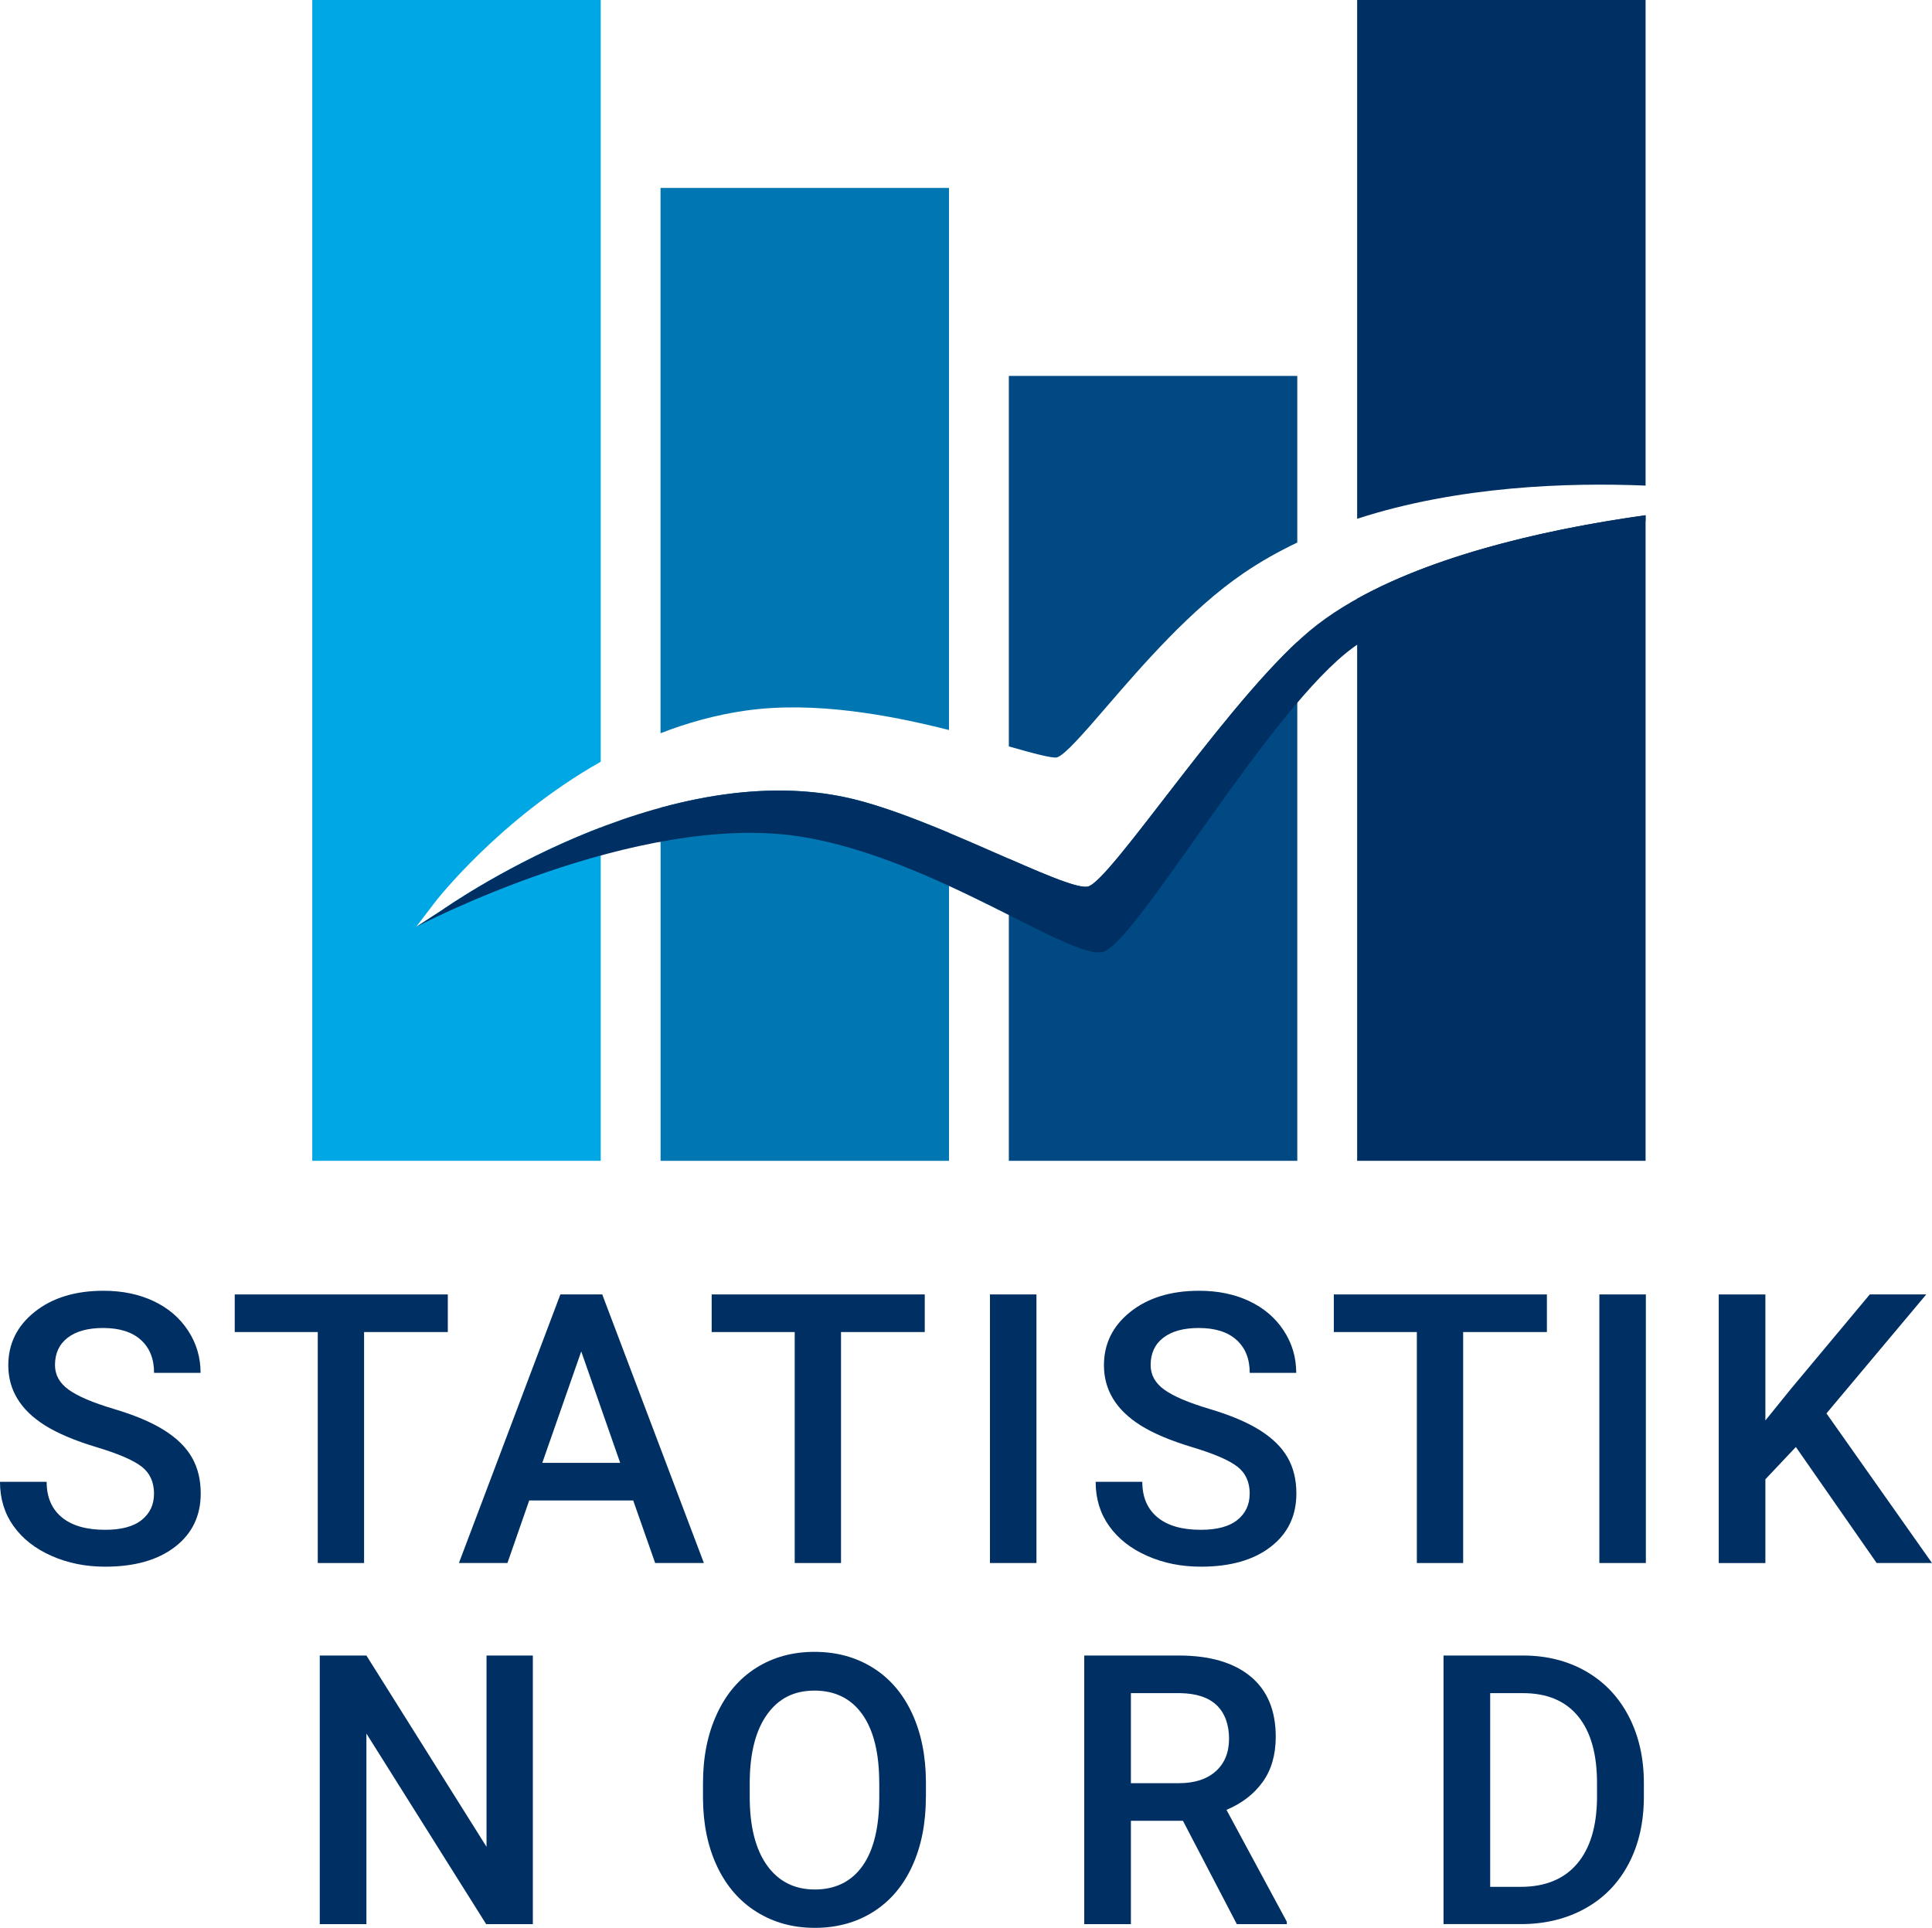 <?xml version="1.0" encoding="UTF-8"?>
<svg id="Ebene_2" data-name="Ebene 2" xmlns="http://www.w3.org/2000/svg" viewBox="0 0 496.06 495.02">
  <defs>
    <style>
      .cls-1 {
        fill: #00a7e5;
      }

      .cls-2 {
        fill: #003063;
      }

      .cls-3 {
        fill: #004982;
      }

      .cls-4 {
        fill: #0076b2;
      }
    </style>
  </defs>
  <g id="Ebene_1-2" data-name="Ebene 1">
    <path class="cls-1" d="m113.52,233.68l-6.68,4.33,4.83-6.33c.23-.3,16.53-21.36,42.57-36.08V0h-74.06v298.07h74.06v-85.62c-23.32,8.93-40.37,21-40.72,21.22Z"/>
    <g>
      <path class="cls-4" d="m217.96,204.92c-16.09-3.65-32.97-1.72-48.35,2.48v90.67h74.06v-84.22c-8.9-3.72-18.04-7.19-25.7-8.93Z"/>
      <path class="cls-4" d="m191.58,182.45c17.47-2.46,36.74,1.12,52.08,5V48.26h-74.06v140.02c6.88-2.68,14.23-4.74,21.97-5.83Z"/>
    </g>
    <g>
      <path class="cls-3" d="m271.46,194.46c2.1-.74,6.99-6.41,12.66-12.98,9.12-10.57,21.62-25.06,35.19-34.31,4.37-2.98,9-5.58,13.78-7.86v-42.79h-74.06v95.14c5.69,1.62,11.3,3.18,12.42,2.81Z"/>
      <path class="cls-3" d="m279.27,227.66c-2.54.47-10.39-2.85-20.24-7.16v77.57h74.06v-133.28c-20.73,19.31-48.38,61.86-53.82,62.87Z"/>
    </g>
    <g>
      <path class="cls-2" d="m348.46,153.74v144.33h74.06v-165.77c-21.34,2.98-51.96,9.13-74.06,21.44Z"/>
      <path class="cls-2" d="m422.52,124.69V0h-74.06v133.21c26.03-8.45,54.35-9.34,74.06-8.52Z"/>
    </g>
    <g>
      <path class="cls-2" d="m136.8,494.07h-11.98l-30.74-48.93v48.93h-11.98v-68.97h11.98l30.84,49.12v-49.12h11.89v68.97Z"/>
      <path class="cls-2" d="m237.73,461.39c0,6.76-1.17,12.69-3.51,17.79-2.34,5.1-5.68,9.02-10.02,11.75-4.34,2.73-9.34,4.1-14.99,4.1s-10.57-1.37-14.95-4.1c-4.37-2.73-7.75-6.62-10.14-11.68-2.38-5.05-3.59-10.88-3.62-17.48v-3.88c0-6.73,1.19-12.66,3.58-17.81,2.38-5.15,5.75-9.09,10.09-11.82,4.34-2.73,9.32-4.1,14.95-4.1s10.6,1.35,14.95,4.05c4.34,2.7,7.7,6.58,10.07,11.65s3.57,10.97,3.6,17.69v3.84Zm-11.98-3.6c0-7.64-1.45-13.5-4.33-17.57-2.89-4.07-6.99-6.11-12.29-6.11s-9.23,2.03-12.15,6.09c-2.92,4.06-4.41,9.8-4.48,17.22v3.98c0,7.58,1.48,13.44,4.43,17.57,2.95,4.14,7.05,6.21,12.29,6.21s9.39-2.02,12.25-6.06c2.86-4.04,4.29-9.95,4.29-17.72v-3.6Z"/>
      <path class="cls-2" d="m303.73,467.54h-13.36v26.53h-11.98v-68.97h24.25c7.96,0,14.1,1.79,18.43,5.36,4.33,3.57,6.49,8.74,6.49,15.5,0,4.61-1.11,8.48-3.34,11.59-2.23,3.11-5.33,5.51-9.31,7.18l15.49,28.72v.62h-12.84l-13.83-26.53Zm-13.36-9.66h12.32c4.04,0,7.2-1.02,9.47-3.06s3.41-4.82,3.41-8.36-1.05-6.55-3.15-8.57c-2.1-2.02-5.23-3.06-9.4-3.13h-12.65v23.12Z"/>
      <path class="cls-2" d="m370.64,494.07v-68.97h20.37c6.09,0,11.5,1.36,16.22,4.07,4.72,2.72,8.38,6.57,10.97,11.56,2.59,4.99,3.88,10.71,3.88,17.15v3.46c0,6.54-1.3,12.29-3.91,17.24-2.61,4.96-6.32,8.78-11.13,11.46-4.82,2.68-10.33,4.03-16.56,4.03h-19.85Zm11.98-59.31v49.74h7.82c6.28,0,11.11-1.97,14.47-5.9,3.36-3.93,5.08-9.58,5.14-16.93v-3.84c0-7.48-1.63-13.2-4.88-17.15-3.25-3.95-7.97-5.92-14.16-5.92h-8.38Z"/>
    </g>
    <g>
      <path class="cls-2" d="m39.55,383.59c0-3.03-1.07-5.37-3.2-7.01-2.13-1.64-5.98-3.3-11.53-4.97-5.56-1.67-9.98-3.54-13.26-5.59-6.28-3.95-9.43-9.1-9.43-15.44,0-5.56,2.27-10.14,6.8-13.74,4.53-3.6,10.41-5.4,17.65-5.4,4.8,0,9.08.88,12.84,2.65,3.76,1.77,6.71,4.29,8.86,7.56,2.15,3.27,3.22,6.89,3.22,10.87h-11.94c0-3.6-1.13-6.42-3.39-8.46-2.26-2.04-5.49-3.06-9.69-3.06-3.92,0-6.96.84-9.12,2.51-2.16,1.67-3.24,4.01-3.24,7.01,0,2.53,1.17,4.64,3.51,6.32,2.34,1.69,6.19,3.33,11.56,4.93,5.37,1.6,9.68,3.41,12.93,5.45,3.25,2.04,5.64,4.37,7.15,7.01,1.52,2.64,2.27,5.72,2.27,9.26,0,5.75-2.2,10.32-6.61,13.71-4.41,3.4-10.38,5.09-17.93,5.09-4.99,0-9.58-.92-13.76-2.77-4.19-1.85-7.44-4.4-9.76-7.65-2.32-3.25-3.48-7.04-3.48-11.37h11.98c0,3.92,1.29,6.95,3.88,9.1,2.59,2.15,6.3,3.22,11.13,3.22,4.17,0,7.3-.84,9.4-2.53,2.1-1.69,3.15-3.92,3.15-6.7Z"/>
      <path class="cls-2" d="m114.99,342.04h-21.51v59.31h-11.89v-59.31h-21.32v-9.66h54.71v9.66Z"/>
      <path class="cls-2" d="m162.6,385.29h-26.72l-5.59,16.06h-12.46l26.05-68.97h10.75l26.1,68.97h-12.51l-5.64-16.06Zm-23.35-9.66h19.99l-10-28.61-10,28.61Z"/>
      <path class="cls-2" d="m237.45,342.04h-21.51v59.31h-11.89v-59.31h-21.32v-9.66h54.71v9.66Z"/>
      <path class="cls-2" d="m266.12,401.35h-11.94v-68.97h11.94v68.97Z"/>
      <path class="cls-2" d="m320.88,383.59c0-3.03-1.07-5.37-3.2-7.01-2.13-1.64-5.98-3.3-11.54-4.97-5.56-1.67-9.98-3.54-13.26-5.59-6.28-3.95-9.43-9.1-9.43-15.44,0-5.56,2.27-10.14,6.8-13.74,4.53-3.6,10.41-5.4,17.65-5.4,4.8,0,9.08.88,12.84,2.65,3.76,1.77,6.71,4.29,8.86,7.56,2.15,3.27,3.22,6.89,3.22,10.87h-11.94c0-3.6-1.13-6.42-3.39-8.46-2.26-2.04-5.49-3.06-9.69-3.06-3.92,0-6.96.84-9.12,2.51-2.16,1.67-3.24,4.01-3.24,7.01,0,2.53,1.17,4.64,3.51,6.32,2.34,1.69,6.19,3.33,11.56,4.93,5.37,1.6,9.68,3.41,12.93,5.45,3.25,2.04,5.64,4.37,7.15,7.01,1.52,2.64,2.27,5.72,2.27,9.26,0,5.75-2.2,10.32-6.61,13.71-4.4,3.4-10.38,5.09-17.93,5.09-4.99,0-9.58-.92-13.76-2.77-4.19-1.85-7.44-4.4-9.76-7.65-2.32-3.25-3.48-7.04-3.48-11.37h11.98c0,3.92,1.29,6.95,3.88,9.1,2.59,2.15,6.3,3.22,11.13,3.22,4.17,0,7.3-.84,9.4-2.53,2.1-1.69,3.15-3.92,3.15-6.7Z"/>
      <path class="cls-2" d="m397.19,342.04h-21.51v59.31h-11.89v-59.31h-21.32v-9.66h54.71v9.66Z"/>
      <path class="cls-2" d="m422.59,401.35h-11.94v-68.97h11.94v68.97Z"/>
      <path class="cls-2" d="m461.1,371.56l-7.82,8.29v21.51h-11.98v-68.97h11.98v32.35l6.63-8.2,20.18-24.16h14.5l-25.63,30.55,27.1,38.42h-14.21l-20.75-29.8Z"/>
    </g>
    <path class="cls-2" d="m338.22,160.4c-20.98,16.14-53.05,66.16-58.95,67.26-5.82,1.09-39.58-17.82-61.31-22.74-48.35-10.96-103.8,28.35-104.44,28.76l-6.68,4.33h0s56.65-29.83,98.74-23.18c34.23,5.4,70.03,32.25,77.83,29.55,8.76-3.04,42.69-62.68,64.14-78.19,23.57-17.05,53.85-27.04,74.96-32.4v-1.49c-24.89,3.47-62.41,11.26-84.29,28.1Z"/>
  </g>
</svg>